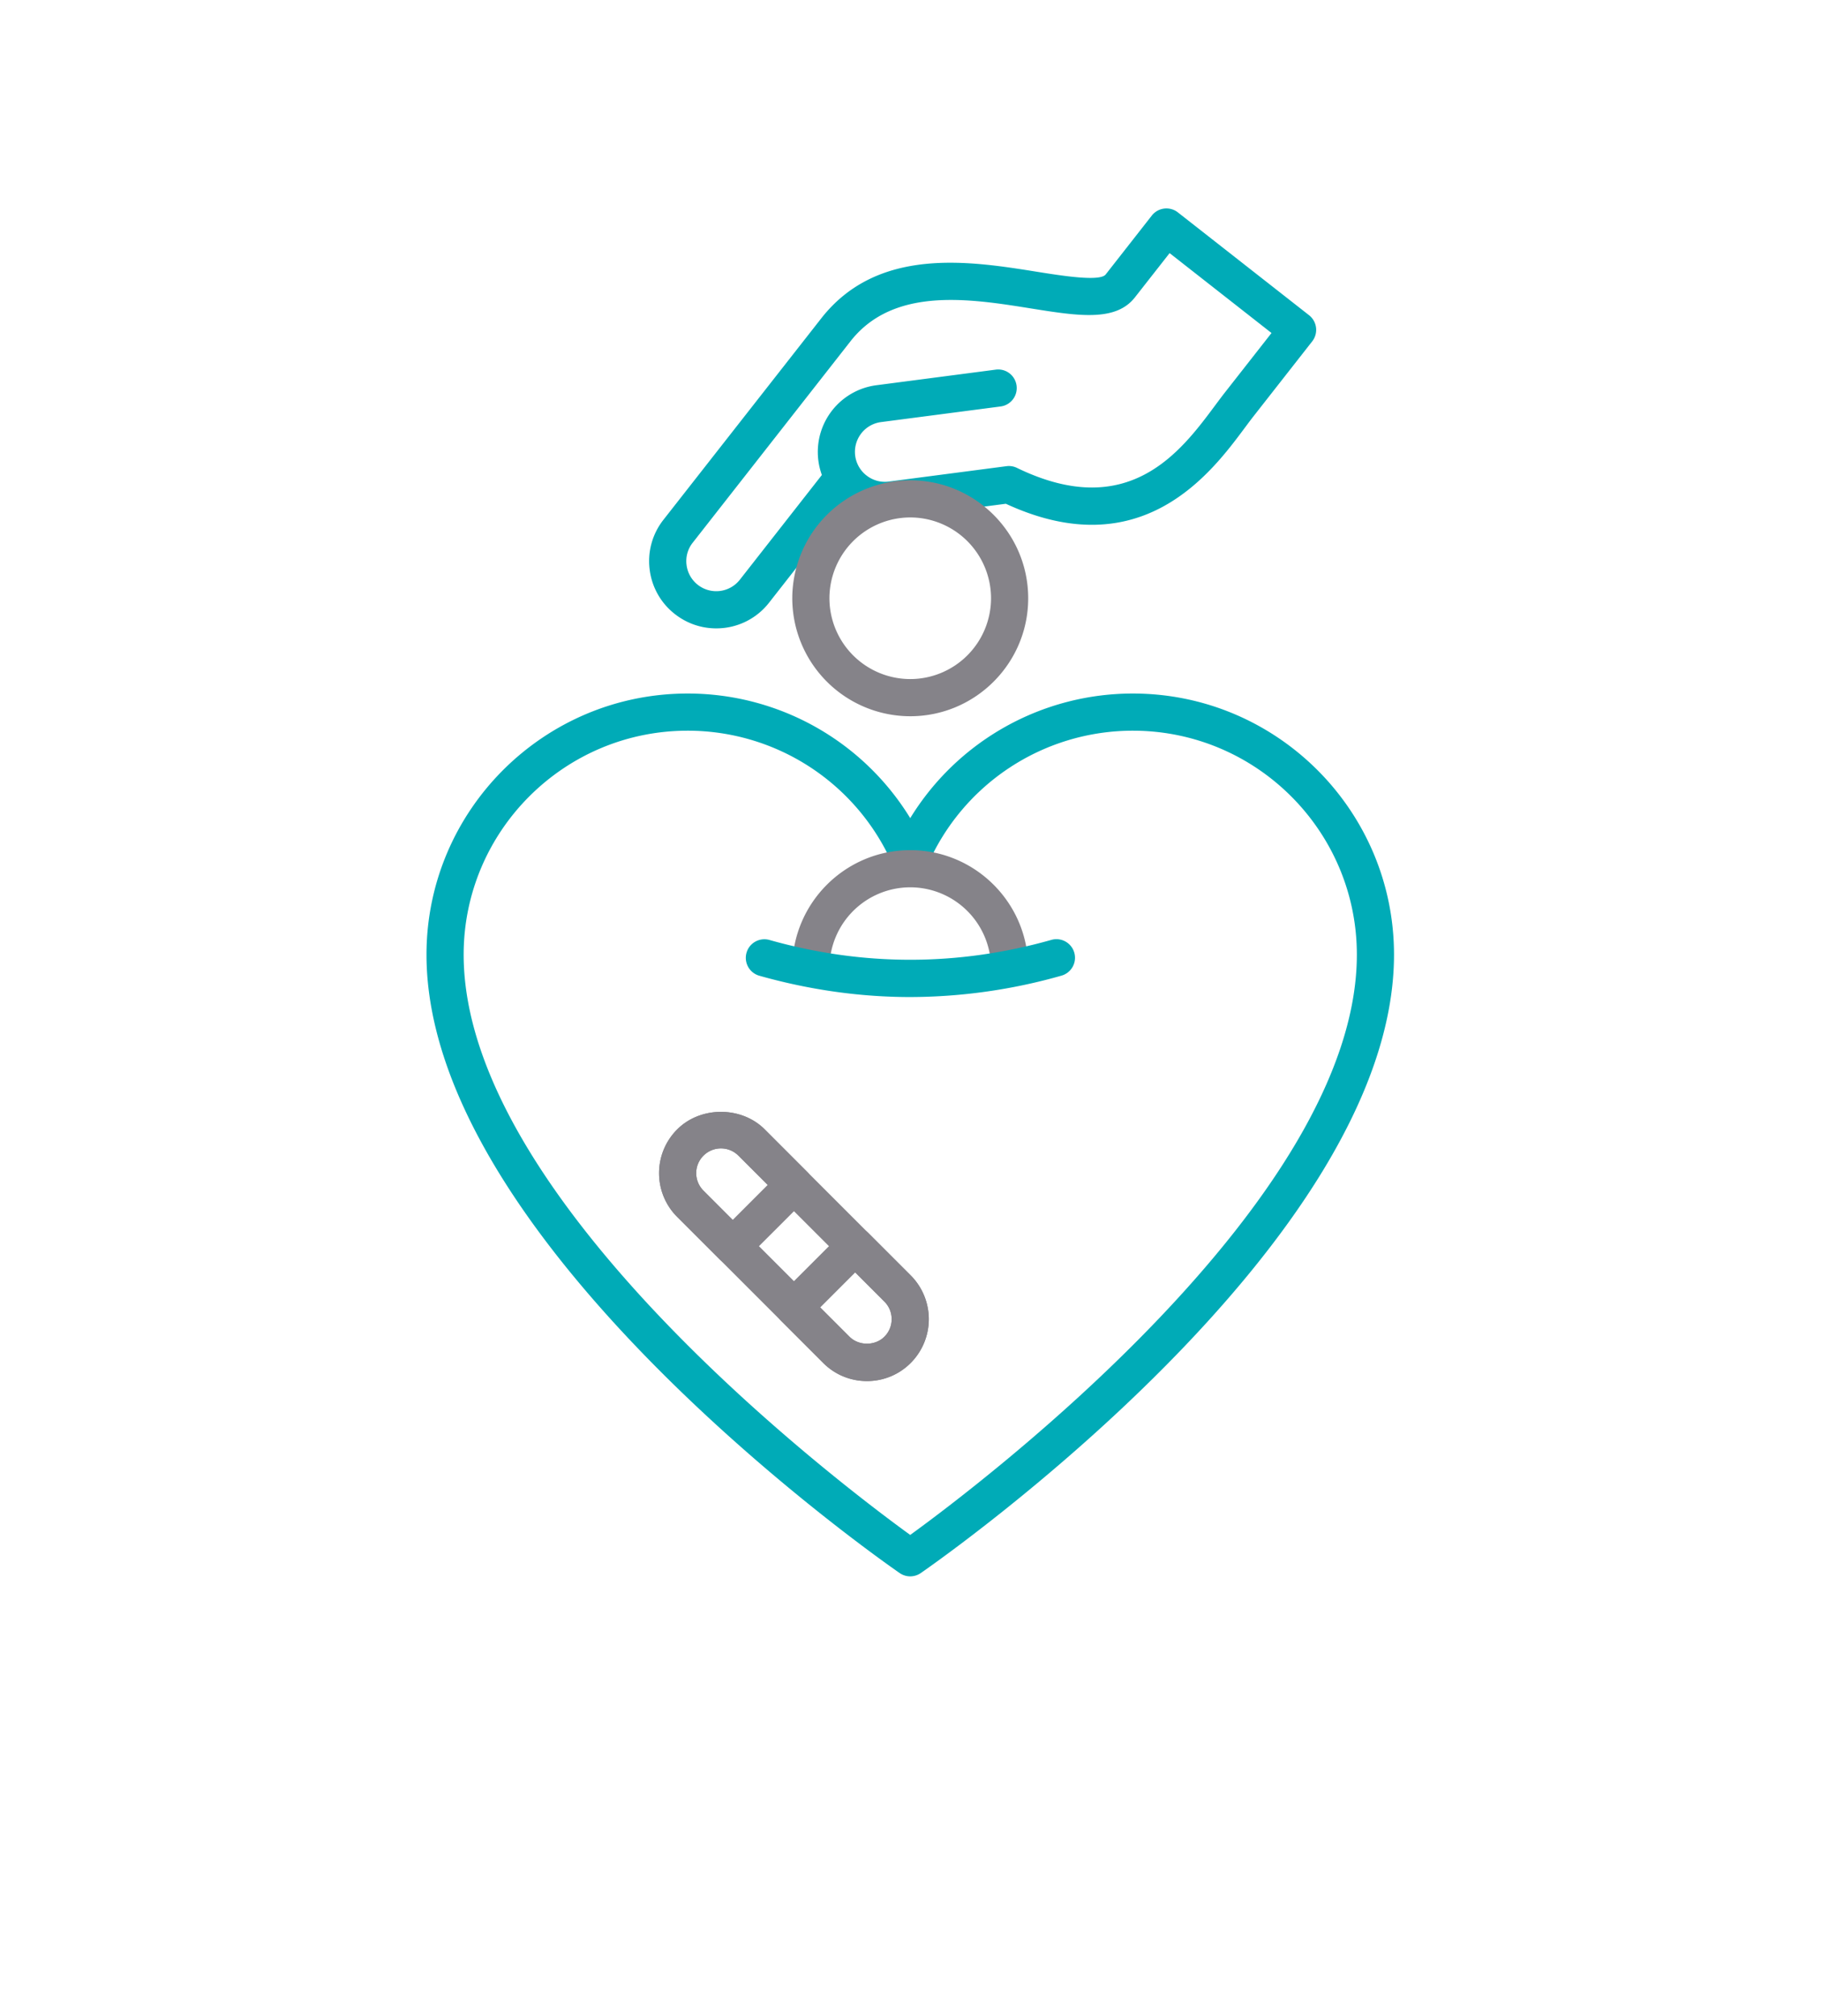 <svg xmlns="http://www.w3.org/2000/svg" viewBox="0 0 130.648 144.617" height="144.617" width="130.648" xml:space="preserve" id="svg2" version="1.1"><defs id="defs6"><clipPath id="clipPath18" clipPathUnits="userSpaceOnUse"><path id="path16" d="M0 108.463h97.986V0H0z"/></clipPath></defs><g transform="matrix(1.333 0 0 -1.333 0 144.617)" id="g10"><g id="g12"><g clip-path="url(#clipPath18)" id="g14"><g transform="translate(37.008 69.172)" id="g20"><path id="path22" style="fill:#00abb7;fill-opacity:1;fill-rule:nonzero;stroke:none" d="M0 0c-6.646 0-12.053-5.406-12.053-12.051 0-13.199 20.344-28.549 24.035-31.224C15.673-40.6 36.021-25.25 36.021-12.051 36.021-5.406 30.614 0 23.967 0A12.05 12.05 0 0112.9-7.27a1 1 0 00-1.85.036A12.042 12.042 0 010 0m11.982-45.504c-.199 0-.397.061-.568.178-1.04.719-25.467 17.787-25.467 33.275C-14.053-4.303-7.749 2 0 2a14.04 14.04 0 0011.983-6.705A14.052 14.052 0 0023.967 2c7.75 0 14.054-6.303 14.054-14.051 0-15.488-24.43-32.556-25.47-33.275a1.007 1.007 0 00-.569-.178"/></g><g transform="translate(51.182 92.35)" id="g24"><path id="path26" style="fill:#00abb7;fill-opacity:1;fill-rule:nonzero;stroke:none" d="M0 0c-2.068 0-4.047-.488-5.406-2.223L-13.9-13.064a1.594 1.594 0 01-.331-1.19 1.612 1.612 0 012.87-.799l4.414 5.635a3.621 3.621 0 002.881 4.822l6.477.846a.996.996 0 001.121-.861.998.998 0 00-.861-1.121l-6.465-.844a1.616 1.616 0 01-1.148-2.42l.031-.049a1.58 1.58 0 01.39-.418 1.602 1.602 0 011.195-.307l6.313.825a.992.992 0 00.567-.092c5.997-2.91 8.803.859 10.66 3.355.185.248.358.481.52.688l2.52 3.215-5.485 4.299L9.902.139C8.865-1.186 6.848-.863 4.293-.455 2.938-.238 1.447 0 0 0m-12.638-17.672c-.802 0-1.578.266-2.221.77a3.586 3.586 0 00-1.358 2.408 3.59 3.59 0 00.742 2.664L-6.98-.99c3.038 3.877 7.982 3.086 11.588 2.51 1.357-.217 3.409-.545 3.72-.149l2.483 3.17a1 1 0 001.404.17l7.06-5.533a1.003 1.003 0 00.17-1.405l-3.136-4.002c-.153-.193-.316-.414-.491-.648-1.811-2.434-5.557-7.471-12.863-4.09l-6.009-.783a3.57 3.57 0 00-2.651.674l-4.082-5.211a3.59 3.59 0 00-2.851-1.385"/></g><g transform="translate(44.147 38.139)" id="g28"><path id="path30" style="fill:#858389;fill-opacity:1;fill-rule:nonzero;stroke:none" d="M0 0l1.574-1.574c.502-.502 1.379-.502 1.881 0 .519.519.52 1.365.001 1.885L1.883 1.883zm2.515-3.963c-.89 0-1.726.346-2.355.975L-2.121-.707a.999.999 0 000 1.414l3.297 3.297a.999.999 0 001.414 0l2.281-2.281a3.337 3.337 0 00-.002-4.711 3.307 3.307 0 00-2.354-.975"/></g><g transform="translate(38.804 46.695)" id="g32"><path id="path34" style="fill:#858389;fill-opacity:1;fill-rule:nonzero;stroke:none" d="M0 0c-.356 0-.69-.139-.942-.391a1.318 1.318 0 01-.39-.939c0-.356.139-.69.39-.941L.632-3.846l1.883 1.883L.94-.389C.689-.139.355 0 0 0m.632-6.26a.997.997 0 00-.707.293l-2.281 2.281a3.31 3.31 0 00-.976 2.356c0 .889.347 1.725.976 2.353 1.255 1.256 3.45 1.26 4.71.004l2.282-2.285a1 1 0 000-1.414L1.339-5.967a.997.997 0 00-.707-.293"/></g><g transform="translate(38.804 46.695)" id="g36"><path id="path38" style="fill:#858389;fill-opacity:1;fill-rule:nonzero;stroke:none" d="M0 0a1.33 1.33 0 01-.942-2.271l7.859-7.86c.502-.502 1.379-.502 1.881 0 .518.52.519 1.365.001 1.885L.94-.389C.689-.139.355 0 0 0m7.857-12.52c-.889 0-1.725.346-2.354.975l-7.859 7.859a3.332 3.332 0 000 4.709c1.255 1.256 3.45 1.26 4.71.004l7.86-7.861a3.337 3.337 0 00-.002-4.711 3.308 3.308 0 00-2.355-.975"/></g><g transform="translate(48.992 80.647)" id="g40"><path id="path42" style="fill:#858389;fill-opacity:1;fill-rule:nonzero;stroke:none" d="M0 0a4.355 4.355 0 01-4.35-4.35A4.354 4.354 0 010-8.697 4.353 4.353 0 014.348-4.35 4.354 4.354 0 010 0m0-10.697A6.356 6.356 0 00-6.35-4.35 6.357 6.357 0 000 2C3.5 2 6.348-.848 6.348-4.35c0-3.5-2.848-6.347-6.348-6.347"/></g><g transform="translate(54.34 55.397)" id="g44"><path id="path46" style="fill:#858389;fill-opacity:1;fill-rule:nonzero;stroke:none" d="M0 0a1 1 0 00-1 1 4.352 4.352 0 01-4.348 4.348A4.353 4.353 0 01-9.697 1a1 1 0 10-2 0c0 3.5 2.848 6.348 6.349 6.348C-1.848 7.348 1 4.5 1 1a1 1 0 00-1-1"/></g><g transform="translate(48.992 54.84)" id="g48"><path id="path50" style="fill:#00abb7;fill-opacity:1;fill-rule:nonzero;stroke:none" d="M0 0c-2.703 0-5.442.389-8.14 1.152a1 1 0 00.545 1.924c5.041-1.426 10.149-1.426 15.19 0a.999.999 0 10.545-1.924A29.933 29.933 0 000 0"/></g></g></g></g></svg>